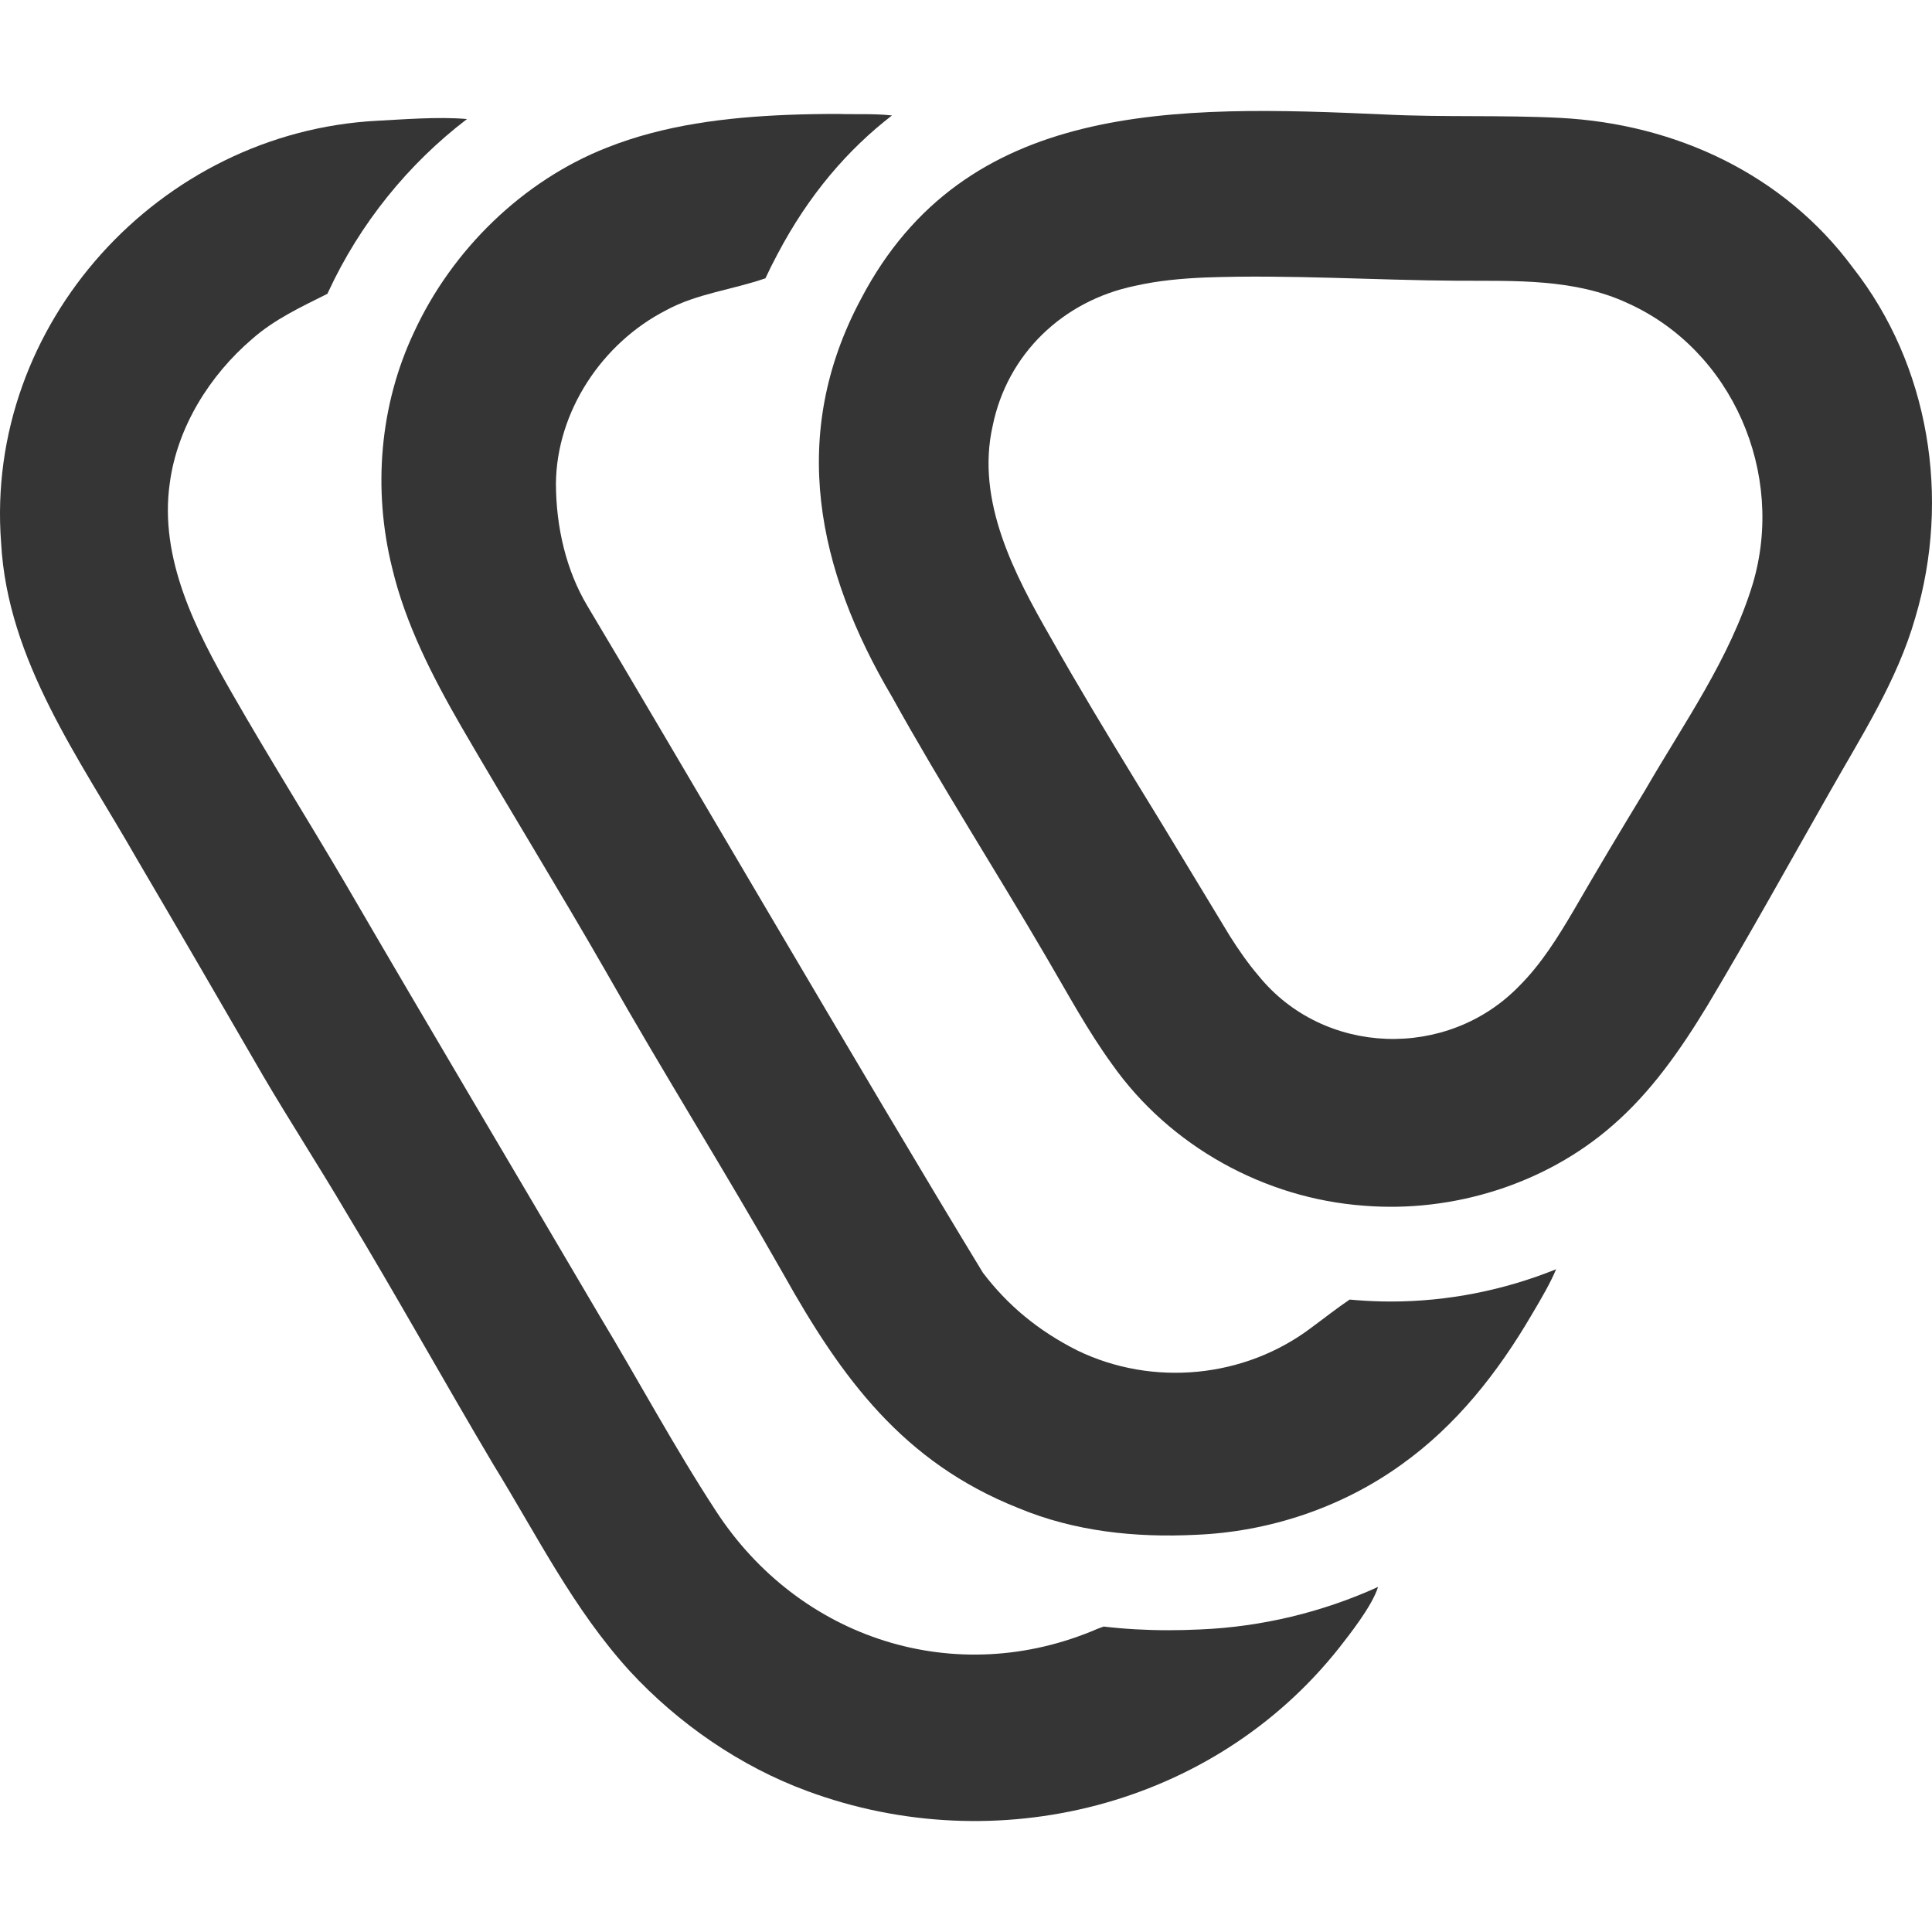 <?xml version="1.0" encoding="UTF-8"?> <svg xmlns="http://www.w3.org/2000/svg" id="Layer_1" viewBox="0 0 442 442"><path d="M390.641,230.012c-6.108,10.056-12.858,19.802-21.787,27.522-15.357,13.4-36.511,19.949-56.798,18.305-22.666-1.636-44.368-13.566-57.607-32.317-5.59-7.688-10.102-16.078-14.907-24.263-11.652-19.973-24.238-39.58-35.436-59.786-17.186-29.069-23.775-59.956-7.133-91.084,23.81-45.45,71.829-44.358,119.807-42.197,13.54.669,26.832.089,40.22.782,26.301,1.382,51.029,12.841,66.84,34.186,17.618,22.405,22.452,52.85,14.346,80.11-4.106,14.416-12.396,27.205-19.715,40.163-9.156,16.099-18.216,32.484-27.774,48.487l-.057.093ZM347.636,225.504c5.001-5.012,8.775-11.086,12.351-17.162,5.336-9.228,10.809-18.396,16.369-27.542,8.884-15.384,19.42-30.104,24.639-47.224,7.513-25.284-4.678-53.48-28.677-64.246-12.089-5.617-25.735-5.05-38.753-5.1-19.164-.123-38.729-1.431-57.777-.748-5.427.227-10.891.718-16.195,1.93-16.398,3.412-29.142,15.531-32.499,32.045-3.877,17.174,4.994,33.988,13.317,48.473,6.247,11.075,12.909,22.099,19.617,33.088,7.231,11.722,14.225,23.446,21.307,35.082,2.003,3.166,4.146,6.271,6.575,9.113,14.925,18.424,43.217,19.323,59.65,2.368l.076-.076Z" style="fill:#353535;"></path><path d="M315.273,363.056c-1.414,4.53-6.843,11.259-8.843,13.855-28.771,36.405-78.533,48.857-121.754,32.84-15.28-5.613-29.546-15.458-40.626-27.471-12.868-14.131-21.126-30.879-31.182-47.226-11.368-19.148-22.307-38.86-33.669-57.678-6.079-10.327-12.912-20.877-18.964-31.177-9.623-16.613-19.208-33.149-28.934-49.702C18.302,173.72,1.722,151.245.254,124.186-3.582,74.11,36.524,30.173,86.394,27.621l.108-.005c4.893-.238,13.784-.986,20.335-.379-13.437,10.257-24.48,23.884-31.735,39.553-.065.141-.13.282-.195.423-6.009,3.007-12.132,5.841-17.23,10.344-9.731,8.317-17.116,20.178-18.828,32.916-2.482,17.246,5.917,33.685,14.331,48.304,8.344,14.575,17.338,28.885,25.927,43.52,19.165,32.943,38.638,65.664,57.959,98.559,8.994,14.916,17.171,30.207,26.685,44.766,19.083,29.394,54.941,41.016,87.408,26.988.444-.163.894-.325,1.338-.488,4.779.558,9.71.84,14.776.84,2.384,0,4.833-.06,7.293-.179,14.05-.58,27.996-3.95,40.708-9.726Z" style="fill:#353535;"></path><path d="M356.002,290.375c-1.176,2.888-3.338,6.654-5.565,10.376-7.77,13.291-17.284,25.374-29.811,34.309-13.632,9.834-30.277,15.393-47.052,16.071-13.86.694-27.774-.78-40.588-6.117-26.387-10.479-40.42-29.687-53.793-53.587-13.248-23.369-27.352-45.817-40.588-69.181-10.745-18.736-22.253-37.37-33.122-56.106-6.562-11.389-12.733-23.412-15.773-36.232-4.443-17.929-2.888-37.202,5.028-53.944,8.68-18.801,24.848-34.617,44.11-42.192,13.091-5.196,27.254-6.925,41.347-7.494,3.885-.152,7.77-.211,11.655-.211,3.256.136,8.203-.114,12.213.347-10.046,7.754-19.029,18.092-26.246,31.838-.959,1.799-1.864,3.603-2.704,5.418-7.466,2.601-15.729,3.495-22.719,7.309-14.667,7.504-25.065,23.179-25.211,39.673.033,10.029,2.362,19.842,7.163,27.92,16.965,28.294,64.44,109.785,90.518,152.595,5.727,7.537,12.722,13.318,21.635,17.805,17.187,8.322,38.318,6.383,53.701-5.375,2.877-2.108,5.678-4.335,8.566-6.28.547.049,1.089.098,1.636.136,2.584.206,5.223.309,7.829.309,12.971,0,25.883-2.579,37.771-7.385Z" style="fill:#353535;"></path></svg> 